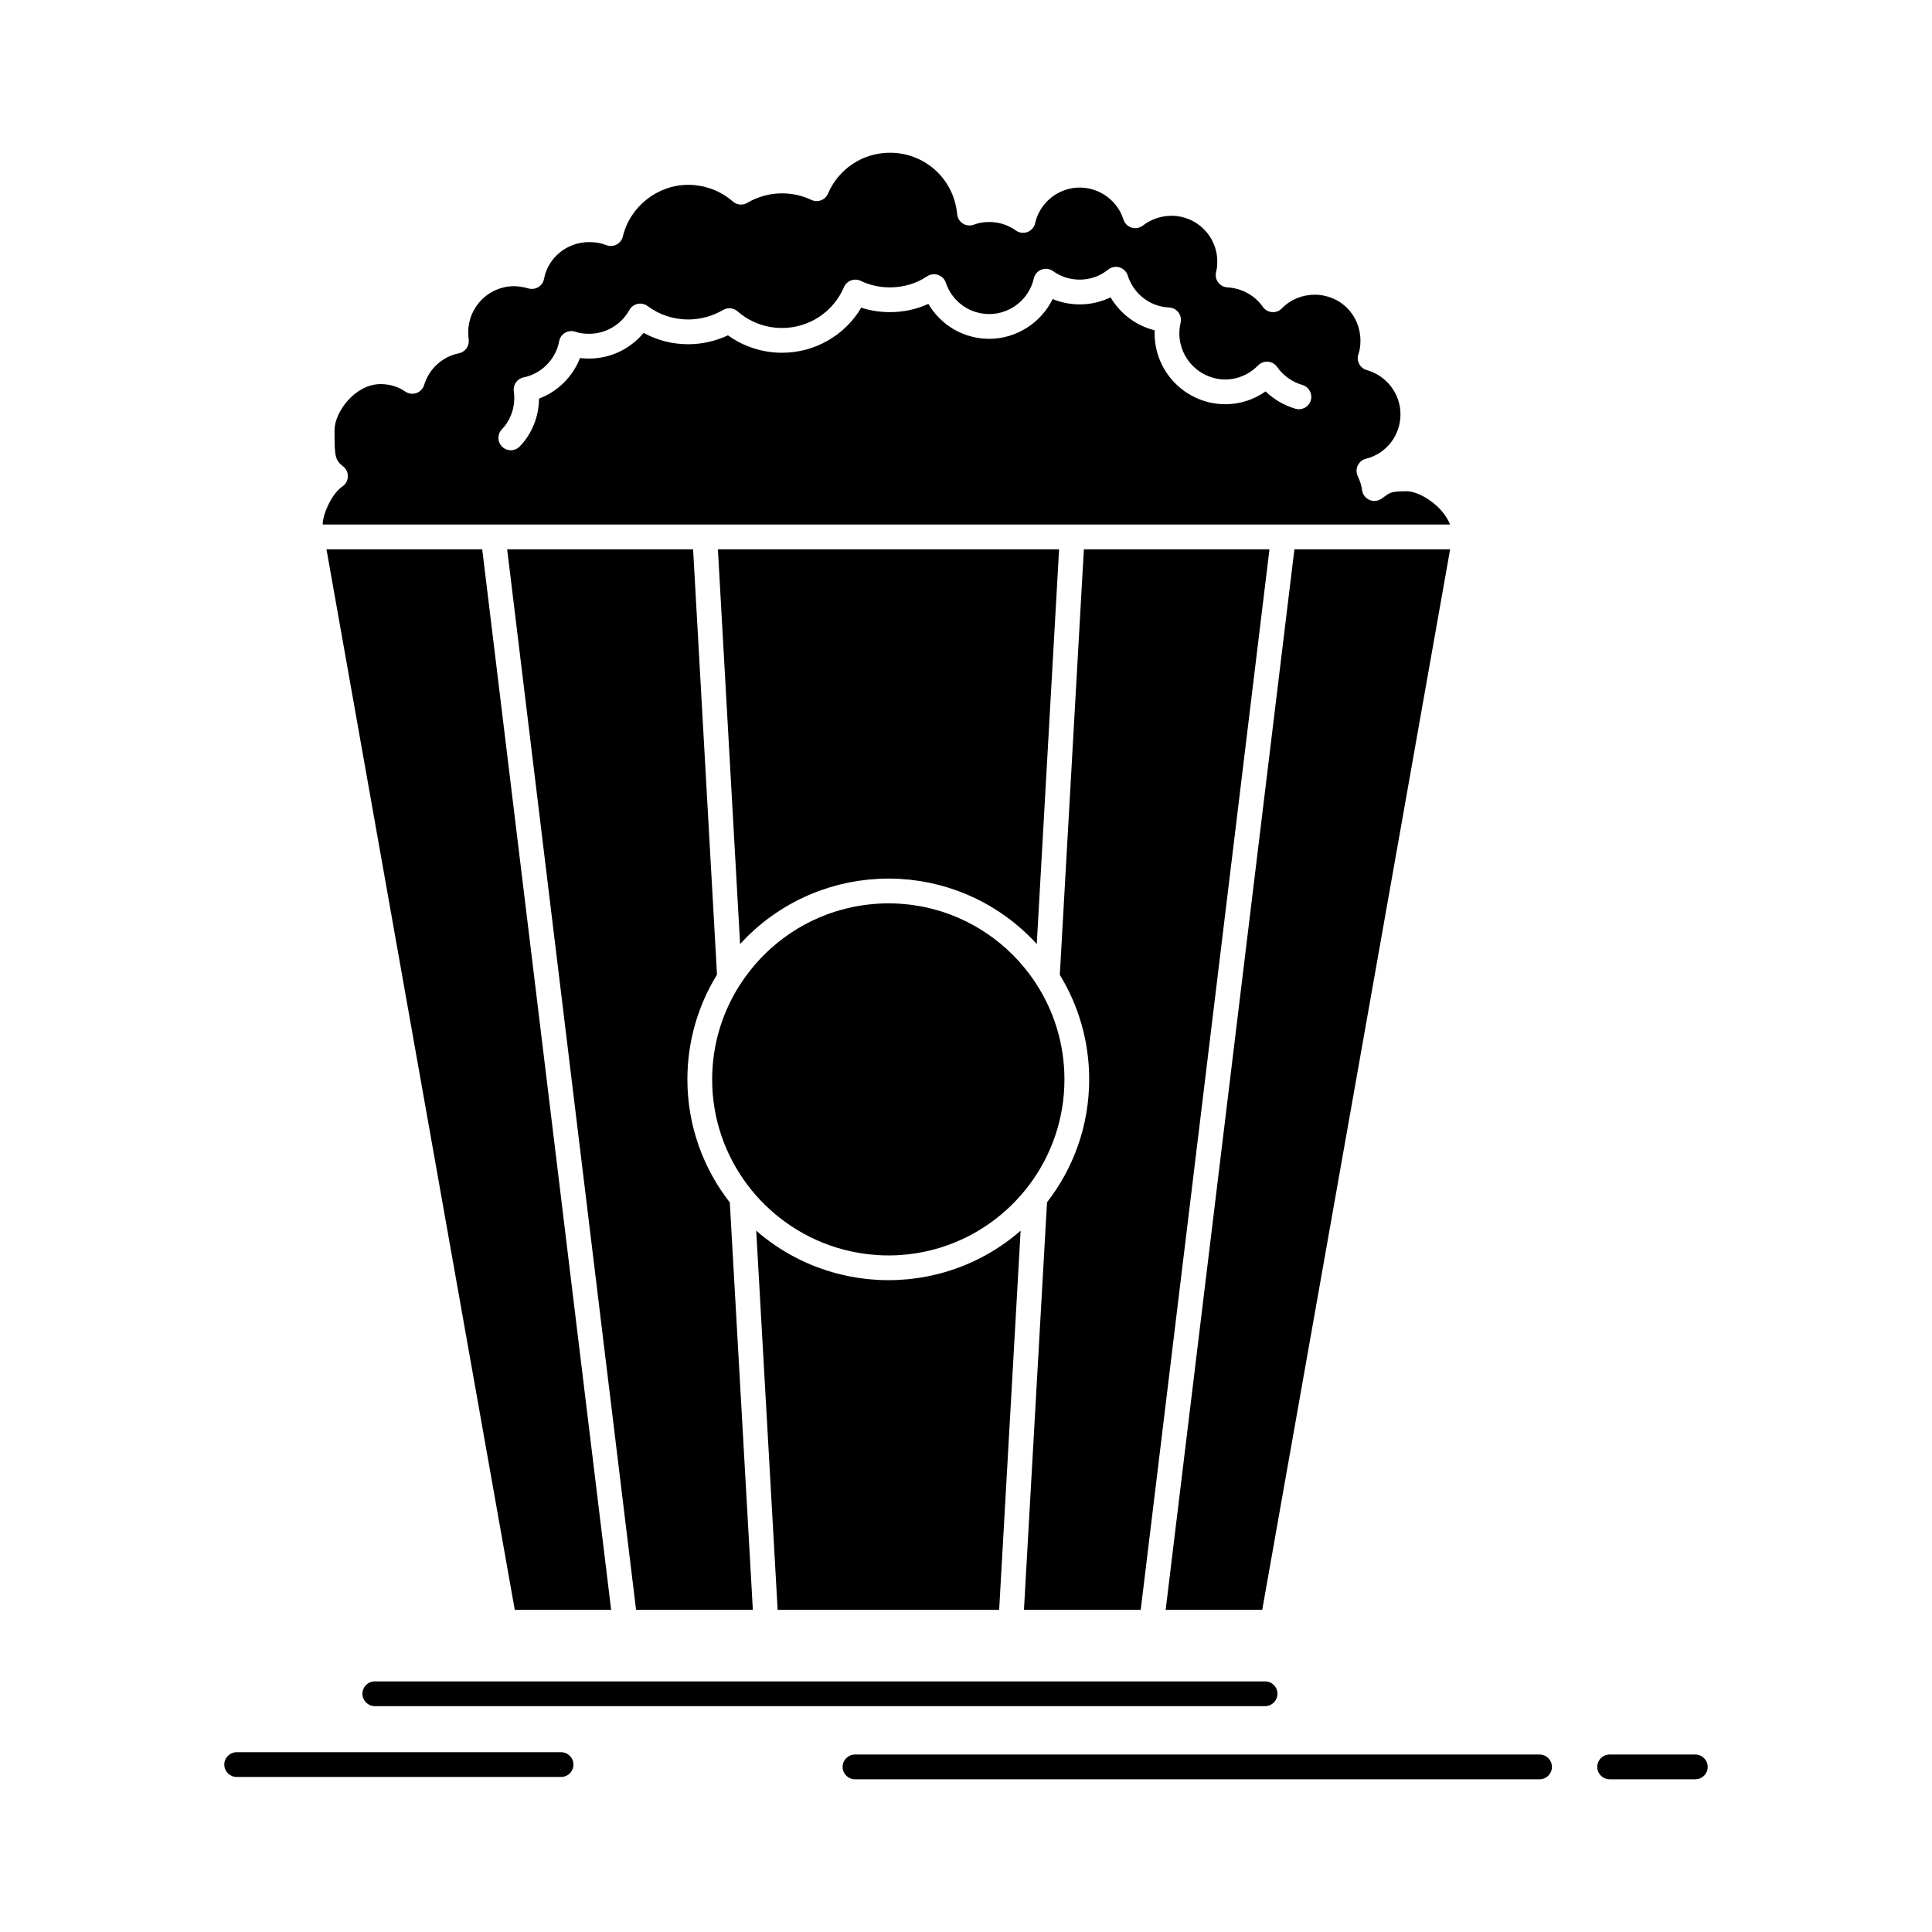 <svg height='100px' width='100px'  fill="#000000" xmlns="http://www.w3.org/2000/svg" xmlns:xlink="http://www.w3.org/1999/xlink" version="1.1" x="0px" y="0px" viewBox="0 0 512 512" style="enable-background:new 0 0 512 512;" xml:space="preserve"><g><g><path d="M197.133,249.134c0.234-0.244,0.462-0.492,0.701-0.731c5.487-5.493,12.069-9.678,19.293-12.32    c0.058-0.021,0.117-0.04,0.175-0.061c0.749-0.271,1.502-0.529,2.264-0.766c0.132-0.042,0.266-0.078,0.399-0.118    c0.697-0.211,1.397-0.416,2.104-0.598c0.22-0.058,0.442-0.105,0.663-0.159c0.632-0.155,1.266-0.308,1.906-0.44    c0.317-0.066,0.639-0.117,0.958-0.177c0.556-0.104,1.112-0.213,1.673-0.299c0.426-0.067,0.859-0.113,1.289-0.169    c0.467-0.06,0.931-0.13,1.402-0.178c0.561-0.058,1.128-0.093,1.694-0.134c0.35-0.024,0.696-0.061,1.047-0.08    c0.922-0.047,1.851-0.072,2.785-0.072c0.931,0,1.857,0.025,2.776,0.072c0.346,0.019,0.687,0.055,1.031,0.079    c0.568,0.042,1.139,0.076,1.703,0.135c0.465,0.047,0.925,0.117,1.387,0.177c0.432,0.057,0.866,0.104,1.294,0.171    c0.563,0.087,1.119,0.196,1.677,0.3c0.314,0.06,0.632,0.111,0.944,0.176c0.648,0.133,1.289,0.289,1.93,0.446    c0.209,0.051,0.42,0.097,0.628,0.151c0.724,0.187,1.439,0.395,2.151,0.612c0.113,0.035,0.226,0.065,0.339,0.101    c0.788,0.246,1.568,0.512,2.343,0.795c0.024,0.009,0.051,0.018,0.076,0.027c7.978,2.92,15.181,7.725,20.987,14.106l5.915-104.61    h-90.417l5.881,104.611C196.456,249.821,196.798,249.481,197.133,249.134z"></path><path d="M248.592,337.618c-0.7,0.177-1.404,0.34-2.113,0.489c-0.194,0.04-0.389,0.081-0.584,0.12    c-0.615,0.122-1.232,0.231-1.852,0.332c-0.258,0.042-0.516,0.084-0.776,0.123c-0.576,0.085-1.156,0.156-1.738,0.222    c-0.285,0.032-0.569,0.069-0.856,0.098c-0.597,0.058-1.197,0.1-1.798,0.137c-0.264,0.017-0.526,0.041-0.792,0.055    c-0.863,0.041-1.729,0.065-2.597,0.065c-0.874,0-1.743-0.024-2.61-0.066c-0.254-0.013-0.505-0.036-0.759-0.051    c-0.62-0.038-1.237-0.082-1.852-0.142c-0.265-0.025-0.525-0.06-0.788-0.089c-0.615-0.068-1.228-0.145-1.838-0.234    c-0.222-0.033-0.444-0.069-0.666-0.104c-0.671-0.107-1.34-0.227-2.005-0.358c-0.144-0.029-0.286-0.059-0.429-0.088    c-0.781-0.163-1.556-0.342-2.326-0.537c-0.02-0.006-0.041-0.011-0.061-0.016c-8.035-2.057-15.476-5.948-21.748-11.432    l5.679,100.479h58.703l5.688-100.479c-6.243,5.461-13.636,9.345-21.61,11.407C248.773,337.573,248.683,337.595,248.592,337.618z"></path><path d="M277.469,318.628l-6.111,107.993h30.945l34.119-281.053h-49.185l-6.377,112.778c4.937,8.073,7.786,17.557,7.786,27.695    C288.646,298.313,284.467,309.617,277.469,318.628z"></path><path d="M134.402,145.568l34.165,281.053h30.947l-6.103-107.951c-7.036-9.019-11.243-20.34-11.243-32.628    c0-10.163,2.874-19.668,7.847-27.754l-6.337-112.72H134.402z"></path><polygon points="86.518,145.568 136.419,426.621 161.958,426.621 127.793,145.568   "></polygon><path d="M221.54,330.578c0.033,0.011,0.066,0.021,0.1,0.031c0.639,0.199,1.285,0.379,1.936,0.551    c0.176,0.046,0.352,0.09,0.529,0.134c0.555,0.139,1.112,0.268,1.674,0.387c0.287,0.061,0.576,0.115,0.865,0.17    c0.481,0.093,0.964,0.183,1.45,0.259c0.389,0.062,0.78,0.112,1.171,0.163c0.41,0.055,0.819,0.113,1.231,0.157    c0.506,0.054,1.015,0.09,1.525,0.127c0.314,0.023,0.626,0.055,0.943,0.072c0.837,0.045,1.677,0.07,2.522,0.07    c0.842,0,1.68-0.025,2.515-0.07c0.299-0.016,0.592-0.047,0.889-0.068c0.528-0.038,1.057-0.076,1.582-0.133    c0.381-0.04,0.757-0.095,1.135-0.145c0.427-0.057,0.854-0.111,1.277-0.179c0.442-0.07,0.88-0.153,1.318-0.236    c0.34-0.064,0.678-0.128,1.015-0.2c0.505-0.107,1.007-0.225,1.506-0.349c0.242-0.061,0.483-0.122,0.724-0.186    c0.582-0.155,1.161-0.317,1.734-0.494c0.114-0.034,0.228-0.072,0.341-0.107c18.858-5.978,32.566-23.66,32.566-44.49    c0-9.492-2.853-18.325-7.735-25.7c-0.227-0.343-0.459-0.678-0.693-1.013c-0.271-0.386-0.538-0.774-0.82-1.151    c-0.162-0.218-0.334-0.426-0.501-0.642c-0.657-0.85-1.342-1.679-2.056-2.481c-0.145-0.164-0.287-0.329-0.434-0.49    c-0.426-0.465-0.859-0.92-1.303-1.368c-0.098-0.098-0.197-0.195-0.296-0.292c-2.062-2.043-4.31-3.899-6.722-5.533    c-0.004-0.002-0.006-0.003-0.01-0.005c-2.371-1.605-4.901-2.991-7.555-4.143c-0.184-0.08-0.367-0.162-0.553-0.239    c-0.522-0.219-1.051-0.425-1.583-0.626c-0.298-0.111-0.597-0.218-0.897-0.323c-0.479-0.169-0.959-0.338-1.446-0.492    c-0.456-0.143-0.917-0.271-1.378-0.401c-0.549-0.154-1.101-0.302-1.657-0.437c-0.612-0.147-1.226-0.291-1.846-0.414    c-0.332-0.066-0.666-0.12-0.999-0.179c-0.564-0.099-1.13-0.191-1.7-0.27c-0.331-0.046-0.662-0.088-0.994-0.127    c-0.611-0.071-1.225-0.127-1.842-0.175c-0.287-0.022-0.572-0.049-0.86-0.065c-0.903-0.053-1.81-0.086-2.723-0.086    c-0.916,0-1.826,0.033-2.731,0.086c-0.29,0.016-0.578,0.043-0.866,0.066c-0.618,0.046-1.233,0.103-1.844,0.174    c-0.335,0.039-0.669,0.081-1.002,0.127c-0.57,0.079-1.137,0.171-1.701,0.27c-0.335,0.059-0.672,0.113-1.004,0.179    c-0.625,0.124-1.245,0.268-1.862,0.417c-0.541,0.131-1.076,0.273-1.61,0.422c-0.479,0.134-0.96,0.267-1.435,0.417    c-0.471,0.148-0.937,0.311-1.402,0.474c-0.324,0.113-0.647,0.228-0.967,0.348c-0.51,0.191-1.017,0.39-1.517,0.599    c-0.23,0.095-0.458,0.196-0.686,0.295c-1.884,0.82-3.707,1.754-5.453,2.806c-0.062,0.038-0.126,0.073-0.188,0.111    c-0.553,0.337-1.095,0.688-1.633,1.046c-0.153,0.102-0.305,0.205-0.457,0.309c-0.515,0.352-1.023,0.71-1.523,1.082    c-0.143,0.106-0.282,0.218-0.423,0.326c-0.783,0.597-1.542,1.22-2.285,1.863c-0.319,0.276-0.643,0.548-0.954,0.834    c-0.27,0.247-0.529,0.502-0.792,0.754c-0.425,0.408-0.846,0.821-1.256,1.246c-0.174,0.179-0.347,0.36-0.519,0.542    c-1.932,2.069-3.7,4.325-5.263,6.766c-0.015,0.021-0.036,0.037-0.05,0.06c-4.634,7.239-7.334,15.825-7.334,25.035    C188.728,306.924,202.548,324.645,221.54,330.578z"></path><polygon points="343.031,145.568 308.911,426.621 334.504,426.621 384.299,145.568   "></polygon><path d="M186.779,139.008h97.357h55.988h44.158c-1.992-5.058-8.1-8.82-11.502-8.82c-3.91,0-4.35,0.316-5.658,1.259    c-0.326,0.233-0.677,0.485-1.082,0.755c-0.944,0.629-2.146,0.727-3.18,0.255s-1.749-1.443-1.893-2.57    c-0.152-1.193-0.52-2.381-1.156-3.739c-0.417-0.889-0.412-1.919,0.012-2.805c0.422-0.887,1.221-1.537,2.174-1.772    c5.384-1.325,9.145-6.171,9.145-11.785c0-5.417-3.676-10.233-8.938-11.713c-0.875-0.245-1.607-0.843-2.025-1.65    c-0.418-0.807-0.482-1.751-0.178-2.606c0.342-0.961,0.53-2.208,0.53-3.512c0-6.844-5.337-12.205-12.149-12.205    c-3.293,0-6.451,1.317-8.668,3.614c-0.682,0.705-1.641,1.07-2.617,0.992c-0.977-0.076-1.867-0.584-2.43-1.386    c-2.137-3.048-5.567-4.934-9.41-5.172c-0.986-0.061-1.891-0.563-2.466-1.365c-0.575-0.804-0.756-1.823-0.495-2.775    c0.197-0.721,0.293-1.612,0.293-2.724c0-6.671-5.426-12.1-12.096-12.1c-2.783,0-5.428,0.9-7.645,2.603    c-0.852,0.653-1.968,0.85-2.989,0.525c-1.021-0.324-1.821-1.126-2.14-2.15c-1.554-4.981-6.316-8.46-11.58-8.46    c-5.63,0-10.6,3.965-11.818,9.429c-0.239,1.075-1.002,1.958-2.032,2.351c-1.029,0.394-2.187,0.241-3.081-0.401    c-2.055-1.475-4.498-2.255-7.064-2.255c-1.455,0-2.852,0.242-4.037,0.703c-0.96,0.373-2.039,0.272-2.915-0.271    c-0.875-0.542-1.445-1.466-1.538-2.491c-0.841-9.289-8.496-16.293-17.806-16.293c-7.177,0-13.619,4.246-16.413,10.817    c-0.35,0.825-1.023,1.47-1.861,1.787c-0.836,0.315-1.77,0.275-2.577-0.113c-2.353-1.13-5.036-1.727-7.759-1.727    c-3.222,0-6.406,0.872-9.209,2.522c-1.221,0.719-2.764,0.573-3.828-0.362c-3.243-2.848-7.443-4.416-11.827-4.416    c-8.139,0-15.421,5.754-17.316,13.682c-0.222,0.927-0.834,1.711-1.68,2.149c-0.846,0.438-1.84,0.488-2.724,0.136    c-1.338-0.534-2.819-0.792-4.528-0.792c-5.865,0-10.891,4.094-11.952,9.735c-0.169,0.901-0.709,1.691-1.487,2.177    c-0.779,0.485-1.725,0.624-2.61,0.378c-1.465-0.404-2.724-0.601-3.848-0.601c-6.7,0-12.15,5.475-12.15,12.205    c0,0.63,0.038,1.197,0.132,1.957c0.208,1.698-0.925,3.271-2.601,3.613c-4.386,0.894-7.915,4.113-9.209,8.398    c-0.304,1.005-1.072,1.805-2.064,2.15c-0.994,0.342-2.09,0.192-2.952-0.409c-1.848-1.289-4.104-1.971-6.526-1.971    c-6.738,0-12.206,7.383-12.206,12.201v0.521c-0.003,6.381,0.138,7.41,2.289,9.108c0.819,0.646,1.281,1.644,1.246,2.687    c-0.036,1.042-0.565,2.006-1.427,2.595c-3.075,2.101-5.232,7.68-5.232,9.902c0,0.071,0,0.14,0,0.206h45.17H186.779z     M133.021,113.746c2.077-2.123,3.268-5.136,3.268-8.265c0-0.574-0.046-1.248-0.124-1.803c-0.239-1.716,0.897-3.322,2.596-3.667    c4.76-0.967,8.546-4.819,9.421-9.583c0.173-0.941,0.748-1.76,1.574-2.241c0.827-0.482,1.823-0.578,2.726-0.266    c1.046,0.364,2.24,0.539,3.647,0.539c4.421,0,8.509-2.417,10.667-6.309c0.458-0.828,1.252-1.416,2.177-1.615    c0.925-0.201,1.891,0.01,2.649,0.576c3.123,2.324,6.842,3.552,10.755,3.552c3.215,0,6.422-0.874,9.274-2.527    c1.216-0.707,2.748-0.558,3.806,0.37c3.25,2.846,7.435,4.414,11.783,4.414c7.168,0,13.612-4.247,16.416-10.821    c0.351-0.824,1.023-1.467,1.862-1.783c0.837-0.315,1.768-0.274,2.575,0.113c2.386,1.146,4.997,1.727,7.757,1.727    c3.576,0,6.986-1.015,9.864-2.935c0.85-0.567,1.917-0.706,2.884-0.373c0.967,0.331,1.724,1.094,2.048,2.064    c1.658,4.974,6.279,8.316,11.499,8.316c5.629,0,10.601-3.964,11.818-9.428c0.24-1.075,1.004-1.958,2.033-2.35    c1.029-0.394,2.187-0.242,3.082,0.4c2.053,1.475,4.496,2.255,7.063,2.255c2.771,0,5.375-0.919,7.529-2.659    c0.842-0.678,1.965-0.898,3-0.589c1.036,0.31,1.853,1.11,2.184,2.141c1.578,4.919,5.887,8.253,10.976,8.493    c0.97,0.046,1.868,0.518,2.455,1.291c0.588,0.771,0.804,1.764,0.589,2.71c-0.215,0.95-0.328,1.94-0.328,2.862    c0,6.731,5.47,12.206,12.195,12.206c3.232,0,6.318-1.328,8.689-3.737c0.686-0.696,1.64-1.052,2.617-0.967    c0.972,0.082,1.856,0.594,2.414,1.396c1.581,2.274,3.958,3.97,6.689,4.772c1.738,0.511,2.732,2.333,2.223,4.07    c-0.512,1.738-2.334,2.733-4.071,2.223c-2.991-0.879-5.708-2.469-7.905-4.593c-3.138,2.208-6.82,3.396-10.656,3.396    c-10.342,0-18.756-8.418-18.756-18.766c0-0.273,0.006-0.547,0.019-0.822c-4.894-1.206-9.135-4.384-11.701-8.748    c-2.516,1.238-5.28,1.88-8.161,1.88c-2.501,0-4.929-0.484-7.18-1.418c-3.066,6.294-9.59,10.542-16.816,10.542    c-6.732,0-12.815-3.598-16.119-9.257c-3.15,1.437-6.608,2.185-10.176,2.185c-2.641,0-5.188-0.396-7.611-1.18    c-4.347,7.346-12.282,11.943-20.999,11.943c-5.17,0-10.174-1.625-14.316-4.616c-3.32,1.549-6.925,2.36-10.547,2.36    c-4.187,0-8.212-1.032-11.811-3.011c-3.531,4.265-8.806,6.807-14.438,6.807c-0.844,0-1.649-0.045-2.421-0.138    c-1.907,4.928-5.896,8.888-10.859,10.755c-0.041,4.773-1.907,9.391-5.137,12.694c-0.643,0.657-1.494,0.987-2.345,0.987    c-0.827,0-1.655-0.311-2.293-0.935C131.778,117.119,131.754,115.042,133.021,113.746z"></path><path d="M99.323,452.146h235.939c1.812,0,3.279-1.469,3.279-3.279c0-1.812-1.468-3.28-3.279-3.28H99.323    c-1.812,0-3.28,1.469-3.28,3.28C96.043,450.677,97.511,452.146,99.323,452.146z"></path><path d="M408.001,464.968H226.575c-1.811,0-3.28,1.469-3.28,3.28c0,1.811,1.469,3.279,3.28,3.279h181.426    c1.812,0,3.28-1.469,3.28-3.279C411.281,466.437,409.813,464.968,408.001,464.968z"></path><path d="M449.279,464.968h-22.713c-1.811,0-3.279,1.469-3.279,3.28c0,1.811,1.469,3.279,3.279,3.279h22.713    c1.812,0,3.28-1.469,3.28-3.279C452.56,466.437,451.091,464.968,449.279,464.968z"></path><path d="M148.694,464.354H62.72c-1.811,0-3.28,1.469-3.28,3.28c0,1.811,1.469,3.279,3.28,3.279h85.974    c1.811,0,3.28-1.469,3.28-3.279C151.974,465.822,150.505,464.354,148.694,464.354z"></path></g></g></svg>
